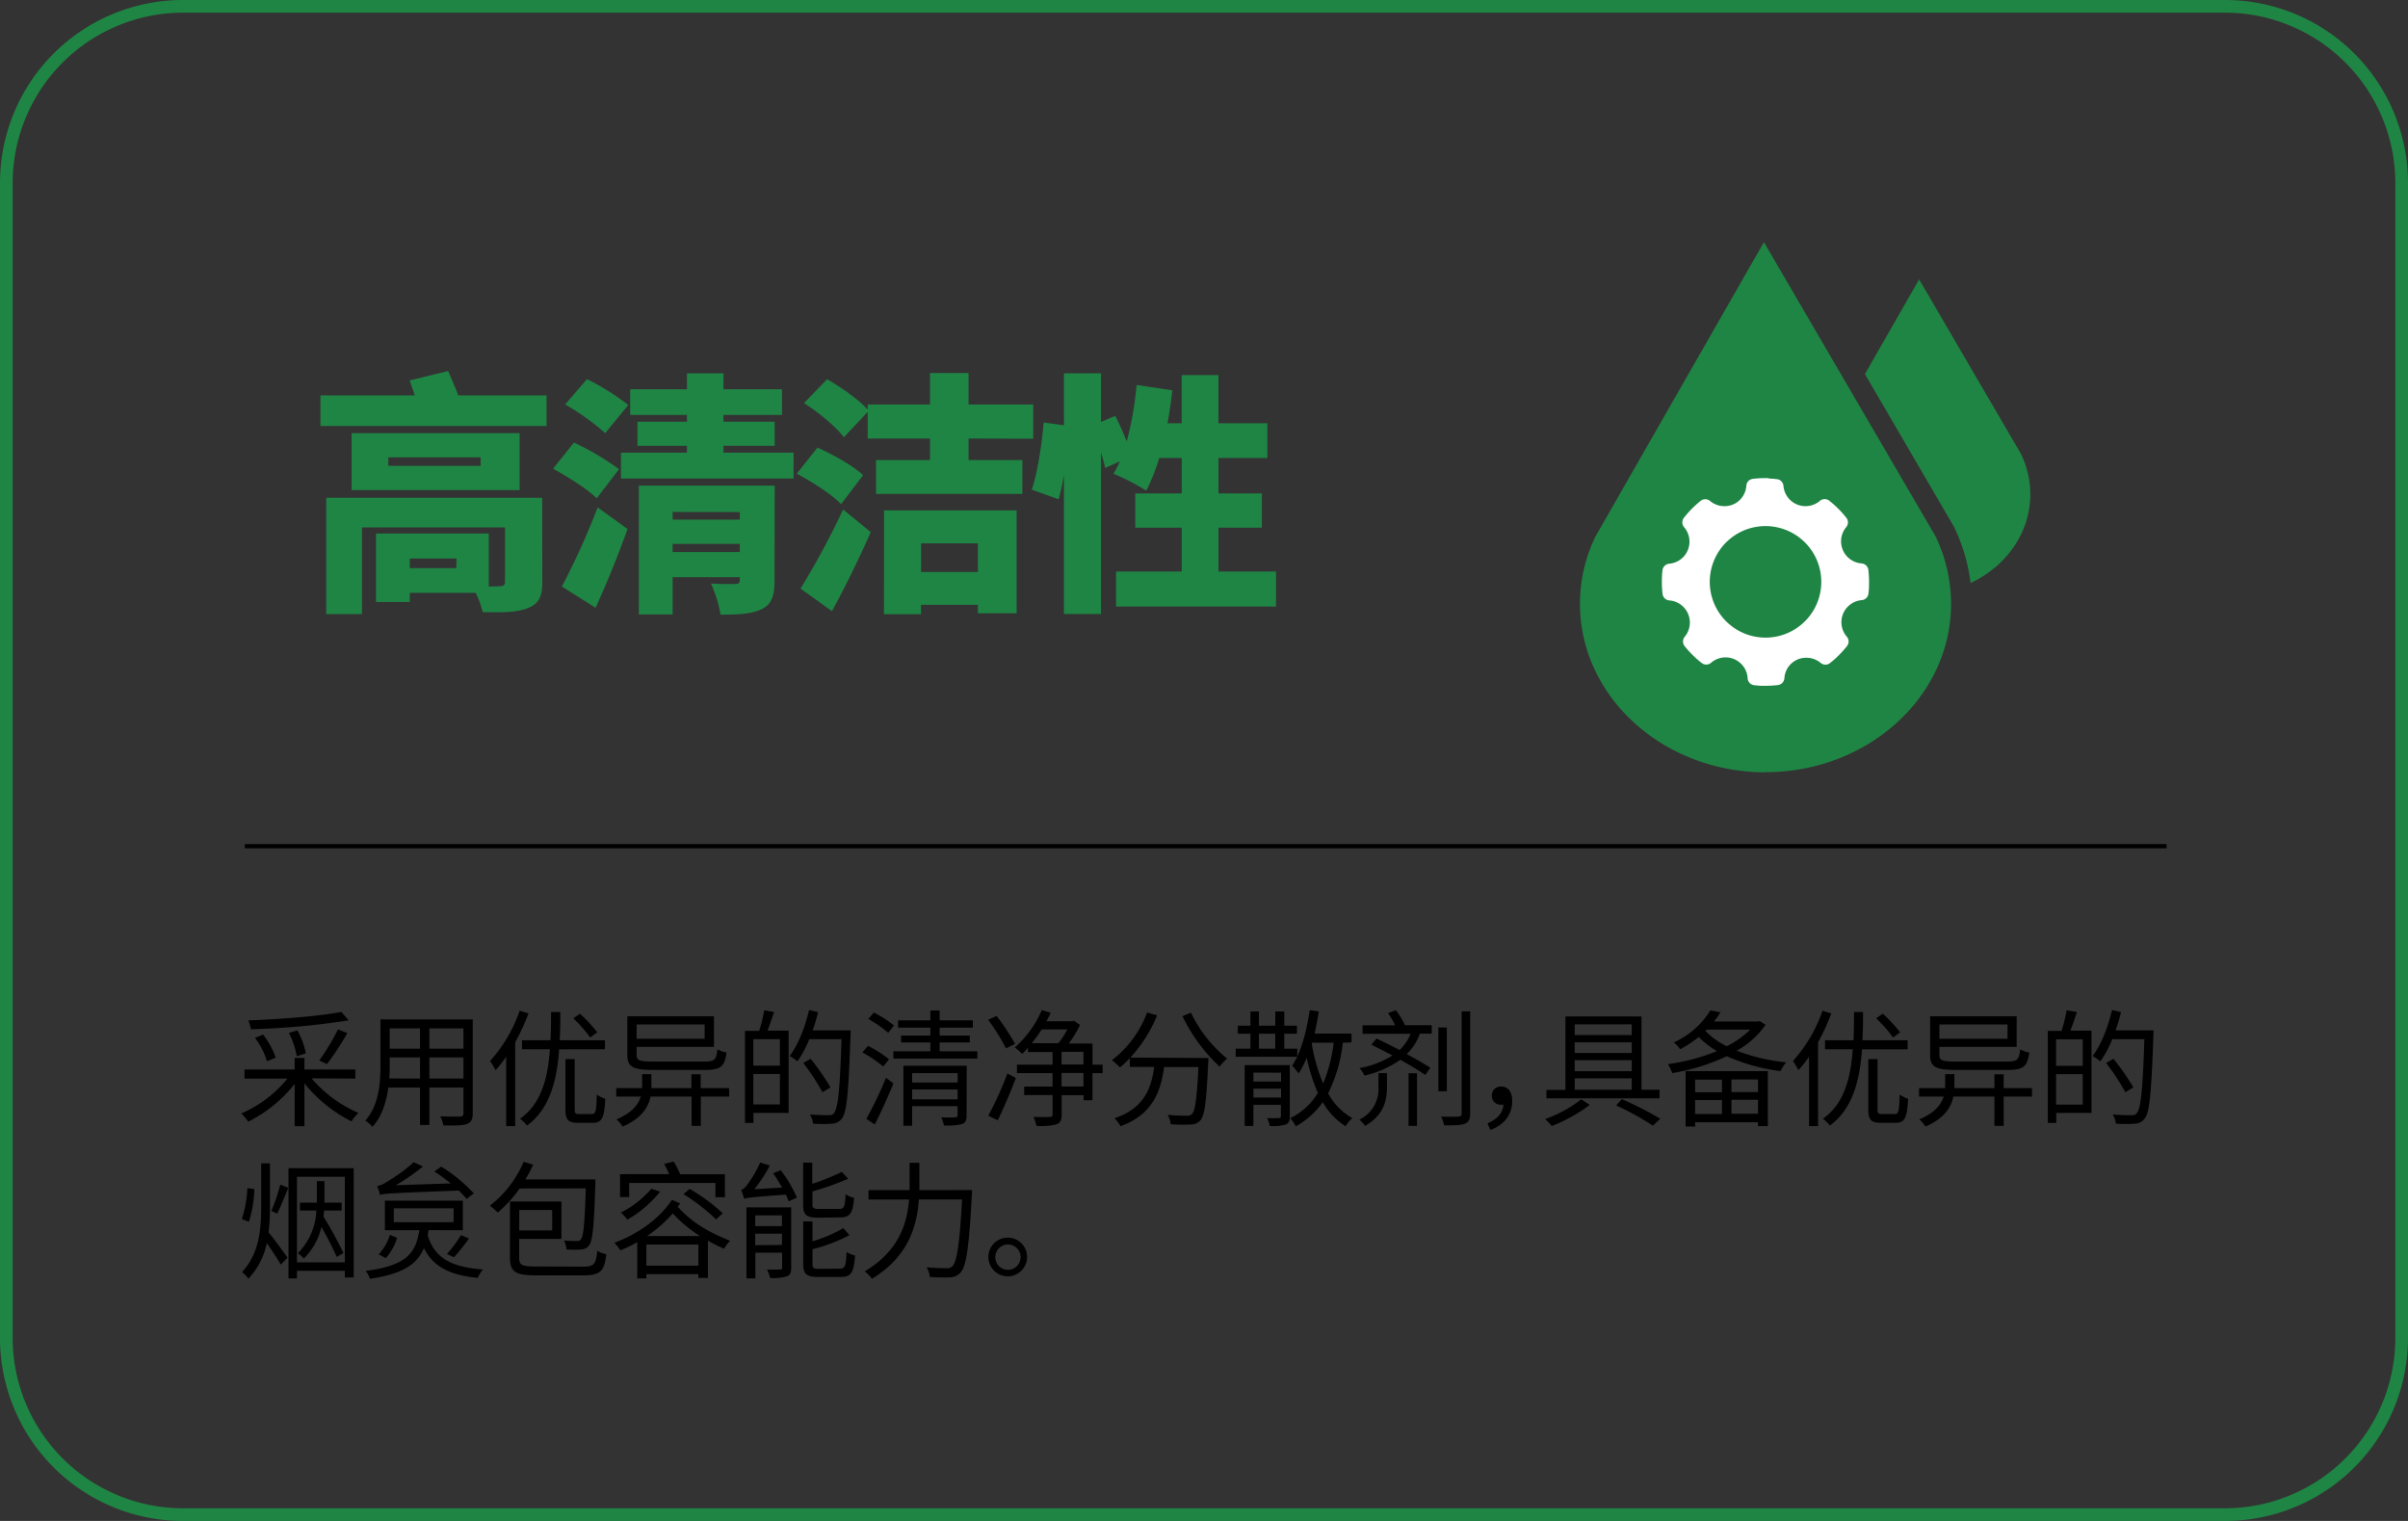 <svg id="图层_1" data-name="图层 1" xmlns="http://www.w3.org/2000/svg" viewBox="0 0 570 360"><rect x="0" y="0" width="570" height="360" fill="#333333" stroke="none"/><defs><style>.cls-1{fill:#1f8544;}.cls-2{fill:#fff;}.cls-3{fill:none;stroke:#000;stroke-miterlimit:10;}</style></defs><path class="cls-1" d="M526.69,3A40.35,40.35,0,0,1,567,43.31V316.69A40.35,40.35,0,0,1,526.69,357H43.31A40.35,40.35,0,0,1,3,316.69V43.31A40.35,40.35,0,0,1,43.31,3H526.69m0-3H43.31A43.31,43.31,0,0,0,0,43.31V316.69A43.31,43.31,0,0,0,43.31,360H526.69A43.31,43.31,0,0,0,570,316.69V43.31A43.31,43.31,0,0,0,526.69,0Z"/><path class="cls-1" d="M129.37,93.58v7.26H75.85V93.58H98.17c-.36-1.2-.84-2.46-1.2-3.54l9.12-2.22c.72,1.74,1.68,3.9,2.4,5.76Zm-1,44.16c0,3.66-.9,5.22-3.54,6.24s-6.12,1-10.56.9a22.36,22.36,0,0,0-1.68-4.56H97v2.16H89v-16.2h26.7v12.54c1.2,0,2.22-.06,2.58-.06.9,0,1.26-.24,1.26-1.08V124.84H85.69v20.52H77.23V117.82h51.12ZM123,116H83.23V102.52H123Zm-9.24-7.74H91.93v2h21.84Zm-5.7,23.94H97v2.28h11Z"/><path class="cls-1" d="M141.25,117.94c-2.1-2.1-6.84-5.1-10.32-7l4.92-6.18a61.92,61.92,0,0,1,10.68,6.3ZM133,138.82a169.64,169.64,0,0,0,8.46-18.72l7.08,5.1c-2.22,6.3-4.86,12.72-7.56,18.66Zm10.26-36.3a56.86,56.86,0,0,0-9.48-6.78l5.16-6a56.76,56.76,0,0,1,9.78,6.12Zm44.58,4.62v6.12H147v-6.12h15.6v-1.62h-11.7v-5.7h11.7V98.2H149.17V92.14h13.44V88.36h8.64v3.78h13.86V98.2H171.25v1.62h12.12v5.7H171.25v1.62Zm-4.5,30.3c0,3.6-.66,5.64-3.12,6.78s-5.52,1.26-9.66,1.26a30,30,0,0,0-2.28-7.38c2.1.18,5,.12,5.76.12s1.08-.24,1.08-1v-.6h-15.9v8.82h-8V114.94h32.16Zm-24.12-16.26V123h15.9v-1.8Zm15.9,9.48v-1.92h-15.9v1.92Z"/><path class="cls-1" d="M199.09,119.32c-2.1-2.22-6.84-5.28-10.49-7.2l4.91-6.18c3.6,1.62,8.46,4.32,10.8,6.54Zm-9.6,20a188,188,0,0,0,10.08-18.72l6.54,5.34c-2.76,6.3-5.94,12.78-9.18,18.72Zm39.78-35.52v5.1H242v8H207.37v-8h12.78v-5.1H205.39v-6.3l-5.64,6c-1.8-2.46-6-5.88-9.42-8.1l5.46-5.64c3.3,1.92,7.5,4.8,9.6,7.2V95.74h14.76V88.3h9.12v7.44h15.3v8.1Zm-20,17h31.38v24.36h-9.18v-2H218v2.22h-8.76Zm8.76,7.8v6.78h13.44v-6.78Z"/><path class="cls-1" d="M302.05,135.28v8.28H264.19v-8.28h15.54V124.9h-11v-8.1h11v-8.4h-5.34a45.23,45.23,0,0,1-3.06,7.74,52.09,52.09,0,0,0-7.74-4,26.85,26.85,0,0,0,1.5-2.94l-3.48,1.56a33.06,33.06,0,0,0-1-3.6v38.16h-8.76V112.42a55.89,55.89,0,0,1-1.26,5.76l-6.36-2.28c1.38-4.08,2.4-10.86,2.82-15.9l4.8.66V88.36h8.76V99.88L264,98.44a61.77,61.77,0,0,1,2.7,6.06,76.77,76.77,0,0,0,2.34-13.38l8.46,1.26c-.3,2.64-.66,5.28-1.14,7.8h3.36V88.78h8.7v11.4H300v8.22H288.43v8.4h10.26v8.1H288.43v10.38Z"/><path class="cls-1" d="M417.92,182.8c-24.21,0-43.92-17.88-43.92-39.86a36.27,36.27,0,0,1,3.69-16l39.85-69.62,40.6,69.59a36.85,36.85,0,0,1,3.7,16c0,22-19.7,39.86-43.92,39.86Zm0,0"/><path class="cls-2" d="M418.78,113.28c.61,0,1.22.06,1.83.13a1.75,1.75,0,0,1,1.55,1.59,5.24,5.24,0,0,0,8.65,3.53,1.76,1.76,0,0,1,2.22,0,24.78,24.78,0,0,1,4,4,1.74,1.74,0,0,1,0,2.22,5.25,5.25,0,0,0,3.62,8.61,1.76,1.76,0,0,1,1.61,1.54,24.82,24.82,0,0,1,.15,3.77c0,.62-.06,1.23-.13,1.83a1.75,1.75,0,0,1-1.59,1.55,5.24,5.24,0,0,0-3.53,8.65,1.75,1.75,0,0,1,.05,2.22,24.78,24.78,0,0,1-4,4,1.74,1.74,0,0,1-2.22,0,5.22,5.22,0,0,0-3.2-1.23,5.16,5.16,0,0,0-5.41,4.85,1.74,1.74,0,0,1-1.54,1.61,25.54,25.54,0,0,1-2.91.17h-.86c-.61,0-1.22-.07-1.83-.14a1.74,1.74,0,0,1-1.55-1.59A5.24,5.24,0,0,0,405,156.9a1.74,1.74,0,0,1-2.22,0,24,24,0,0,1-4-3.95,1.75,1.75,0,0,1,0-2.22,5.25,5.25,0,0,0-3.62-8.61,1.75,1.75,0,0,1-1.61-1.53,23.78,23.78,0,0,1-.15-3.77c0-.62.06-1.23.13-1.84a1.75,1.75,0,0,1,1.59-1.55,5.24,5.24,0,0,0,3.53-8.64,1.76,1.76,0,0,1-.05-2.23,24.78,24.78,0,0,1,3.95-4,1.75,1.75,0,0,1,2.22,0,5.23,5.23,0,0,0,3.2,1.24,5.16,5.16,0,0,0,5.41-4.86,1.75,1.75,0,0,1,1.54-1.6,23.74,23.74,0,0,1,3.77-.16Zm-.86,11.24a13.2,13.2,0,1,0,13.2,13.2,13.21,13.21,0,0,0-13.2-13.2Zm0,6.21"/><path class="cls-1" d="M478.4,107.47,454.28,66.13,441.45,88.54l21.12,36.22A42.48,42.48,0,0,1,466.46,138c8.39-3.94,14.14-11.88,14.14-21A21.93,21.93,0,0,0,478.4,107.47Z"/><path d="M73.74,255.23a30.58,30.58,0,0,0,11.1,8.19,11.8,11.8,0,0,0-1.65,2,33.78,33.78,0,0,1-11.13-9v10.14H69.75v-10a32.63,32.63,0,0,1-11,8.94,11.19,11.19,0,0,0-1.62-1.95,29.08,29.08,0,0,0,10.92-8.25H57.87v-2.16H69.75v-2.73h2.31v2.73H84.12v2.16Zm8.79-13.71a183.14,183.14,0,0,1-23.16,2.1,8.37,8.37,0,0,0-.57-2.1c7.68-.27,16.8-1,22-2Zm-19.32,9.66a18.33,18.33,0,0,0-2.85-5.52l1.92-.78a20.17,20.17,0,0,1,3,5.46ZM70.26,250a21.37,21.37,0,0,0-1.86-5.52l2-.6a18.78,18.78,0,0,1,2,5.43Zm5.31,1A50.35,50.35,0,0,0,80,243.65l2.22.87a66.4,66.4,0,0,1-4.83,7.35Z"/><path d="M111.9,263.54c0,1.44-.39,2.1-1.35,2.49s-2.76.39-5.58.36a8.82,8.82,0,0,0-.75-2.16c2.1.09,4.14.06,4.68.06s.81-.21.81-.78v-6.09h-8.07v8.85H99.42v-8.85h-7.5c-.45,3.33-1.47,6.75-3.75,9.3a7.28,7.28,0,0,0-1.71-1.47c3.3-3.72,3.6-9,3.6-13.17v-10.8H111.9Zm-12.48-8.25v-5H92.25v1.77c0,1,0,2.1-.12,3.21Zm-7.17-11.88v4.8h7.17v-4.8Zm17.46,0h-8.07v4.8h8.07Zm0,11.88v-5h-8.07v5Z"/><path d="M125.1,239.87a52.22,52.22,0,0,1-3.15,6.84v19.83h-2.13V250.13a31.8,31.8,0,0,1-2.52,3.18,18.89,18.89,0,0,0-1.29-2.19,34.41,34.41,0,0,0,7-11.88Zm7.26,8.49c-.54,7.35-2.19,14.1-7.62,18.06a7.06,7.06,0,0,0-1.65-1.62c5.1-3.57,6.6-9.72,7.08-16.44h-6.6v-2.13h6.75c.09-2.22.12-4.47.12-6.69h2.19c0,2.22,0,4.47-.15,6.69h10.71v2.13Zm7.77,15.33c.87,0,1.05-.69,1.14-4.62a6.73,6.73,0,0,0,2,1c-.21,4.47-.78,5.7-2.94,5.7h-3.48c-2.34,0-3-.72-3-3.15V250.7h2.19v11.88c0,.9.15,1.11,1,1.11Zm-.42-18.12a31,31,0,0,0-4-4.53l1.56-1.11a36.08,36.08,0,0,1,4.11,4.41Z"/><path d="M172.62,259.55H165.9v6.93h-2.19v-6.93H154c-.54,2.55-2.16,5.16-6.6,7.11a8.72,8.72,0,0,0-1.47-1.71c3.66-1.53,5.16-3.48,5.76-5.4h-5.82v-2H152c0-.33,0-.63,0-.9v-2.4h2.19v2.46a8.15,8.15,0,0,1,0,.84h9.48v-3.27h2.19v3.27h6.72Zm-17.82-6.3c-4.89,0-6.3-.63-6.3-3.54v-9.15H169v7.23h-18.3v1.89c0,1.29.6,1.59,4,1.59h12c2.46,0,2.88-.45,3.12-2.91a6,6,0,0,0,2.16.75c-.45,3.33-1.32,4.14-5.22,4.14Zm-4.11-10.77v3.39H166.8v-3.39Z"/><path d="M183.24,239.54c-.51,1.47-1.05,3.12-1.56,4.41h5v19.47h-8.34v2.37h-2V244h3.36a37,37,0,0,0,1.2-4.86Zm1.38,6.42h-6.3v6.27h6.3Zm0,15.45v-7.2h-6.3v7.2ZM201.33,245c-.48,13.68-.87,18.3-2.07,19.77a3,3,0,0,1-2.37,1.2,31.62,31.62,0,0,1-4.44,0,5.16,5.16,0,0,0-.75-2.19c2,.18,3.75.18,4.44.18s.93-.06,1.23-.45c1-1.05,1.44-5.61,1.83-17.55h-7.62a25.26,25.26,0,0,1-2.82,5.25,16.4,16.4,0,0,0-1.83-1.26c2-2.64,3.63-6.78,4.59-10.89l2.13.51a42.14,42.14,0,0,1-1.29,4.32h9Zm-6.63,13.53a53.38,53.38,0,0,0-4.56-6.93l1.74-1a58.7,58.7,0,0,1,4.71,6.78Z"/><path d="M209.07,252.44a29.74,29.74,0,0,0-4.92-3.33l1.29-1.56a26.88,26.88,0,0,1,5,3.18Zm-4,12.39a87.82,87.82,0,0,0,4.65-9.72l1.77,1.32c-1.29,3.18-3,6.9-4.41,9.72Zm5.19-20.37a28.49,28.49,0,0,0-4.71-3.27l1.29-1.53a25.71,25.71,0,0,1,4.77,3.06Zm21.09,4.38v1.71H211.47v-1.71h8.76v-2.1H213.3v-1.62h6.93v-1.89h-7.65v-1.71h7.65v-2.34h2.19v2.34h7.86v1.71h-7.86v1.89h7.14v1.62h-7.14v2.1Zm-2.55,15.21c0,1.14-.24,1.71-1.05,2a13.23,13.23,0,0,1-4.32.33,8.44,8.44,0,0,0-.63-1.92c1.5.06,2.94.06,3.33,0s.54-.12.54-.51v-2.13H215.91v4.65h-2.07V252.26h15ZM215.91,254v2.22h10.77V254Zm10.77,6.21v-2.34H215.91v2.34Z"/><path d="M238.14,248.15a50.52,50.52,0,0,0-4.23-6.78l2-.9a56.78,56.78,0,0,1,4.38,6.6Zm-4.2,15.93a84.85,84.85,0,0,0,4.53-10l2,1.08c-1.26,3.33-2.91,7.17-4.29,10ZM261,254H258.6v6.42h-2.1v-1.2h-5.19v4.62c0,1.32-.3,1.92-1.23,2.28a14.49,14.49,0,0,1-4.74.36,8.3,8.3,0,0,0-.72-2.1c1.77.06,3.39,0,3.87,0s.66-.15.66-.57v-4.62h-6.72v-2h6.72V254h-8.43v-2h8.43v-3h-5.82V248c-.48.51-.9,1-1.38,1.44a12,12,0,0,0-1.74-1.5,24.91,24.91,0,0,0,6.39-8.85l2.1.63a17.17,17.17,0,0,1-1,2h6.15l.36-.12,1.44,1A29,29,0,0,1,253,247h5.61v5H261Zm-14.4-10.35a33.81,33.81,0,0,1-2.37,3.27h6.3a19.82,19.82,0,0,0,2.13-3.27Zm4.68,8.31h5.19v-3h-5.19Zm5.19,2h-5.19v3.21h5.19Z"/><path d="M286.05,250.43s0,.78-.06,1.08c-.42,9.09-.81,12.51-1.83,13.65a2.93,2.93,0,0,1-2.34,1,36.5,36.5,0,0,1-4.71-.06,4.84,4.84,0,0,0-.72-2.22c1.95.18,3.75.21,4.47.21a1.67,1.67,0,0,0,1.29-.39c.75-.75,1.17-3.69,1.53-11.13h-8.13c-.81,5.91-2.79,11.28-10.32,14a8,8,0,0,0-1.41-1.89c7.05-2.37,8.7-7.11,9.39-12.15h-5.76v-2.07a26.35,26.35,0,0,1-2.34,2.19,18,18,0,0,0-1.92-1.71,25.25,25.25,0,0,0,8.34-11.28l2.37.66a33,33,0,0,1-6.33,10Zm-4.14-10.74a31.64,31.64,0,0,0,8.58,10.89,9.76,9.76,0,0,0-1.8,1.89,40.6,40.6,0,0,1-8.79-11.94Z"/><path d="M307.05,250.13H292.5v-1.92H296v-3.54h-3v-1.89h3v-3.36h2v3.36h3.87v-3.36H304v3.36h3v1.89h-3v3.54h3.09Zm-1.74,14.1c0,1.08-.21,1.62-1,1.95a10.67,10.67,0,0,1-3.75.33,6.5,6.5,0,0,0-.63-1.86c1.32.06,2.46,0,2.79,0s.48-.15.48-.48v-2.67H296.7v5h-2.07V252.11h10.68Zm-8.61-10.35V256h6.54v-2.1Zm6.54,5.91v-2.1H296.7v2.1ZM298,248.21h3.87v-3.54H298Zm19.86-1.41a35.63,35.63,0,0,1-3.48,12,14.74,14.74,0,0,0,5.73,5.85,8.22,8.22,0,0,0-1.59,1.92,15.92,15.92,0,0,1-5.4-5.7,19.39,19.39,0,0,1-6.39,5.73,7.85,7.85,0,0,0-1.32-1.92,15.81,15.81,0,0,0,6.54-6,43.59,43.59,0,0,1-2.64-8.31,21.67,21.67,0,0,1-1.92,3.72,12.38,12.38,0,0,0-1.53-1.83c2.13-3.18,3.42-8.13,4.17-13.17l2.16.33c-.3,1.77-.63,3.54-1,5.22h8.73v2.1Zm-7.35.21a40,40,0,0,0,2.7,9.45,36.29,36.29,0,0,0,2.49-9.66h-5.13Z"/><path d="M326.31,254h2v3.33c0,3-.69,6.63-5.19,9.15a7.78,7.78,0,0,0-1.35-1.47,8,8,0,0,0,4.53-7.71Zm4.11-14.88a19,19,0,0,1,2.16,3.54h6.33v2h-2.82a12.62,12.62,0,0,1-3.09,4.83c2.19,1.2,4.2,2.34,5.58,3.24l-1.2,1.71c-1.47-1-3.6-2.31-5.91-3.6a24.19,24.19,0,0,1-8.49,3.75,7.24,7.24,0,0,0-1.17-1.77,21.86,21.86,0,0,0,7.8-3c-1.71-.9-3.45-1.77-5-2.55l1.23-1.47c1.71.81,3.6,1.77,5.46,2.73a10.9,10.9,0,0,0,2.61-3.84H322.53v-2h7.71a20.28,20.28,0,0,0-1.68-2.91Zm3,14.91h2v12.45h-2Zm9.06,4.26h-2V243.2h2ZM348,239.39V263.6c0,1.41-.39,2-1.23,2.37s-2.4.42-4.92.39a10,10,0,0,0-.72-2.07c1.92.06,3.63.06,4.11,0s.75-.18.75-.72V239.39Z"/><path d="M352.11,265.88c2.31-1,3.63-2.37,3.78-4.41a2.91,2.91,0,0,1-.51,0,2.06,2.06,0,0,1-2.25-2.13,2.11,2.11,0,0,1,2.28-2.16c1.65,0,2.55,1.35,2.55,3.45,0,3.24-2,5.7-5.19,6.81Z"/><path d="M376.32,261.53a39.14,39.14,0,0,1-9,5,11.72,11.72,0,0,0-1.59-1.65,29.44,29.44,0,0,0,8.55-4.68Zm16.5-1.56H366.06v-2h4.5V240.59h18v17.34h4.26Zm-20.07-17.52V245h13.5v-2.55Zm13.5,4.26h-13.5v2.52h13.5Zm-13.5,4.23v2.61h13.5v-2.61Zm0,7h13.5v-2.7h-13.5Zm11.16,2.22A80.62,80.62,0,0,1,393,264.8l-1.74,1.65a63.5,63.5,0,0,0-8.7-4.8Z"/><path d="M417.93,242.54a19.75,19.75,0,0,1-6.84,6.15,44.81,44.81,0,0,0,11.73,2.76,9.45,9.45,0,0,0-1.35,2.07A44.81,44.81,0,0,1,408.75,250a48.8,48.8,0,0,1-12.93,4,9.89,9.89,0,0,0-1-2.13,46.81,46.81,0,0,0,11.61-3.09,20.16,20.16,0,0,1-4.32-3.33,27.4,27.4,0,0,1-4.41,2.91,6.44,6.44,0,0,0-1.5-1.62,19.73,19.73,0,0,0,8.67-7.59l2.37.45a14.47,14.47,0,0,1-1.53,2.19H416.1l.39-.12Zm-18.93,11h19.47v13h-2.34v-.9H401.25v1H399Zm2.25,2v3h6.36v-3Zm6.36,8.13v-3.3h-6.36v3.3ZM403.68,244a17.3,17.3,0,0,0,5.07,3.63,21.1,21.1,0,0,0,5.55-3.93H404Zm12.45,11.49h-6.27v3h6.27Zm0,8.13v-3.3h-6.27v3.3Z"/><path d="M433.5,239.87a52.22,52.22,0,0,1-3.15,6.84v19.83h-2.13V250.13a31.8,31.8,0,0,1-2.52,3.18,18.89,18.89,0,0,0-1.29-2.19,34.41,34.41,0,0,0,7-11.88Zm7.26,8.49c-.54,7.35-2.19,14.1-7.62,18.06a7.06,7.06,0,0,0-1.65-1.62c5.1-3.57,6.6-9.72,7.08-16.44H432v-2.13h6.75c.09-2.22.12-4.47.12-6.69H441c0,2.22,0,4.47-.15,6.69h10.71v2.13Zm7.77,15.33c.87,0,1.05-.69,1.14-4.62a6.73,6.73,0,0,0,2,1c-.21,4.47-.78,5.7-2.94,5.7h-3.48c-2.34,0-3-.72-3-3.15V250.7h2.19v11.88c0,.9.15,1.11,1.05,1.11Zm-.42-18.12a31,31,0,0,0-4-4.53l1.56-1.11a36.08,36.08,0,0,1,4.11,4.41Z"/><path d="M481,259.55H474.3v6.93h-2.19v-6.93h-9.72c-.54,2.55-2.16,5.16-6.6,7.11a8.72,8.72,0,0,0-1.47-1.71c3.66-1.53,5.16-3.48,5.76-5.4h-5.82v-2h6.18c0-.33,0-.63,0-.9v-2.4h2.19v2.46a8.15,8.15,0,0,1,0,.84h9.48v-3.27h2.19v3.27H481Zm-17.82-6.3c-4.89,0-6.3-.63-6.3-3.54v-9.15h20.49v7.23h-18.3v1.89c0,1.29.6,1.59,4,1.59h12c2.46,0,2.88-.45,3.12-2.91a6,6,0,0,0,2.16.75c-.45,3.33-1.32,4.14-5.22,4.14Zm-4.11-10.77v3.39H475.2v-3.39Z"/><path d="M491.64,239.54c-.51,1.47-1.05,3.12-1.56,4.41h5v19.47h-8.34v2.37h-2V244H488a37,37,0,0,0,1.2-4.86ZM493,246h-6.3v6.27H493Zm0,15.45v-7.2h-6.3v7.2ZM509.73,245c-.48,13.68-.87,18.3-2.07,19.77a3,3,0,0,1-2.37,1.2,31.62,31.62,0,0,1-4.44,0,5.16,5.16,0,0,0-.75-2.19c1.95.18,3.75.18,4.44.18s.93-.06,1.23-.45c1-1.05,1.44-5.61,1.83-17.55H500a25.26,25.26,0,0,1-2.82,5.25,16.4,16.4,0,0,0-1.83-1.26c2-2.64,3.63-6.78,4.59-10.89l2.13.51a42.14,42.14,0,0,1-1.29,4.32h9Zm-6.63,13.53a53.38,53.38,0,0,0-4.56-6.93l1.74-1a58.7,58.7,0,0,1,4.71,6.78Z"/><path d="M60.21,281.45a29.22,29.22,0,0,1-1.29,7.74l-1.68-.66a27,27,0,0,0,1.32-7.32Zm3.69,4.08a46.67,46.67,0,0,1-.33,6.15c1,1.17,3.84,5.07,4.5,6l-1.62,1.65c-.63-1.2-2.13-3.42-3.3-5.1a17.3,17.3,0,0,1-4.35,8.43,6.86,6.86,0,0,0-1.53-1.56c4.11-4.41,4.56-10.08,4.56-15.54v-10.2H63.9Zm.33,1.08a40.82,40.82,0,0,0,2.1-6.21l1.92.75c-.84,2-1.83,4.53-2.64,6.12Zm19.5-10.11v25.86h-2.1V300.8H70.29v1.8h-2V276.5Zm-2.1,22.29V278.54H70.29v20.25Zm-1.92-1.29a70,70,0,0,0-3.63-7.05,15.31,15.31,0,0,1-4.17,7.44,8,8,0,0,0-1.41-1.26,15.06,15.06,0,0,0,4.38-10.11H71v-1.86h4v-5.1h1.8v5.1h4.08v1.86H76.71c0,.48-.09.93-.15,1.44a85.16,85.16,0,0,1,4.74,8.64Z"/><path d="M101.46,291.17c-.06.42-.15.81-.21,1.23,1.53,5.22,5.46,7.56,13.11,8.07a6.54,6.54,0,0,0-1.26,2c-6.75-.66-10.62-2.73-12.75-7.05-1.59,3.78-4.95,6.12-12.78,7.26a6.31,6.31,0,0,0-1-1.86c9.81-1.29,11.85-4.29,12.69-9.63H91.11v-7h18.45v7Zm9-7.38a18.73,18.73,0,0,0-1.89-2c-16,.63-17.58.69-18.6,1.05a15.48,15.48,0,0,0-.69-2.1,6.29,6.29,0,0,0,2.28-1,37.61,37.61,0,0,0,6.36-4.65l2.19,1a46.4,46.4,0,0,1-6.42,4.44l13-.42a45,45,0,0,0-3.87-2.82l1.62-1.17a38,38,0,0,1,7.71,6.33ZM89.64,296.9a12.29,12.29,0,0,0,2.67-4.62L94,293a13.27,13.27,0,0,1-2.67,4.8Zm3.57-7.62h14.16V286H93.21Zm12.57,7.53a27.9,27.9,0,0,0,3.33-4.47l1.89.81a44.18,44.18,0,0,1-3.54,4.44Z"/><path d="M123,281.3a29.11,29.11,0,0,1-5.19,5.7,14.13,14.13,0,0,0-1.86-1.62,25.89,25.89,0,0,0,8-10.38l2.25.66a32.29,32.29,0,0,1-1.83,3.51h16.56v1.05c-.33,10-.63,13.44-1.47,14.52a2.42,2.42,0,0,1-1.89,1,22,22,0,0,1-3.48,0,6.08,6.08,0,0,0-.57-2.13,24.36,24.36,0,0,0,3,.12,1,1,0,0,0,1-.39c.57-.72.9-3.75,1.14-12.06Zm15.09,18.51c2.55,0,3-.66,3.3-3.75a6.8,6.8,0,0,0,2.13.81c-.45,3.93-1.35,5-5.4,5H126.78c-4.68,0-6.06-.81-6.06-4.14V284.39H132.9v8.85h-10v4.53c0,1.62.57,2,3.75,2ZM122.91,286.4v4.83h7.8V286.4Z"/><path d="M161,284.84c-.18.24-.36.51-.57.78,3.39,3.84,7.62,6.18,12.42,8.07a8.08,8.08,0,0,0-1.44,1.89,41.66,41.66,0,0,1-3.84-1.92v8.82H165.3v-.9H153v1h-2.16V294a29.2,29.2,0,0,1-4,1.95,10.9,10.9,0,0,0-1.41-1.8c5.49-2,10.77-5.76,13.62-10.17Zm-12.06-1.5h-2.16v-5.43H158.4a22.84,22.84,0,0,0-1.2-2.43l2.28-.54a23.27,23.27,0,0,1,1.53,3H171.6v5.43h-2.25V280H148.92Zm7.32-1.29a27.17,27.17,0,0,1-7.74,6.63,13.46,13.46,0,0,0-1.56-1.68,22.93,22.93,0,0,0,7.23-5.64Zm9.06,17.52v-5H153v5Zm.39-7a31,31,0,0,1-6.45-5.37,31.88,31.88,0,0,1-6.09,5.37Zm-2.46-11.16a44.17,44.17,0,0,1,7.83,5.76l-1.56,1.47a45.66,45.66,0,0,0-7.74-6Z"/><path d="M184.8,277a29,29,0,0,1,3.84,6.48l-1.95.87c-.18-.48-.39-1-.66-1.59-8.19.6-9.21.75-9.87,1a14.57,14.57,0,0,0-.72-2.1,3.11,3.11,0,0,0,1.38-1.17,25.84,25.84,0,0,0,3.12-5.34l2.28.72a34.12,34.12,0,0,1-3.66,5.61l6.57-.39A35.42,35.42,0,0,0,183,277.7Zm2.49,23c0,1.14-.21,1.74-1,2.1a11.22,11.22,0,0,1-4,.39,8.71,8.71,0,0,0-.72-2c1.41.06,2.67,0,3.06,0s.51-.09.51-.48v-3.51h-6.33v6.09H176.7V285.77h10.59Zm-8.52-12.33v2.55h6.33v-2.55Zm6.33,7V292h-6.33v2.73Zm8.55-6.45c-2.82,0-3.54-.69-3.54-3.12v-9.9h2.16v5a54.51,54.51,0,0,0,7-2.82l1.5,1.62a67.65,67.65,0,0,1-8.46,3v3c0,.93.24,1.14,1.59,1.14h4.77c1.14,0,1.35-.51,1.5-3.48a5.39,5.39,0,0,0,2,.87c-.27,3.6-.93,4.62-3.3,4.62Zm5.13,12.06c1.23,0,1.47-.6,1.62-3.93a6.12,6.12,0,0,0,2,.81c-.27,4.05-.93,5.1-3.42,5.1h-5.22c-2.88,0-3.63-.69-3.63-3.15v-10h2.19v4.71a33.6,33.6,0,0,0,7.29-3.12l1.47,1.65a39.46,39.46,0,0,1-8.76,3.33v3.48c0,1,.27,1.17,1.65,1.17Z"/><path d="M230.1,281.69s0,.84-.06,1.17c-.66,12.3-1.29,16.77-2.61,18.27a3.3,3.3,0,0,1-2.55,1.2,38.78,38.78,0,0,1-4.8-.09,4.88,4.88,0,0,0-.75-2.28c2,.18,4,.21,4.71.21a1.72,1.72,0,0,0,1.38-.45c1.08-1,1.74-5.25,2.31-15.81H217.5c-.42,6.21-2.4,13.47-11.1,18.78a8,8,0,0,0-1.71-1.77c8.13-4.83,10.05-11.4,10.5-17h-9.6v-2.22h9.72v-6.48h2.31v6.48Z"/><path d="M243.12,297.5a4.58,4.58,0,1,1-4.59-4.56A4.57,4.57,0,0,1,243.12,297.5Zm-1.53,0a3,3,0,1,0-3.06,3.06A3,3,0,0,0,241.59,297.5Z"/><line class="cls-3" x1="57.95" y1="200.29" x2="512.85" y2="200.29"/></svg>